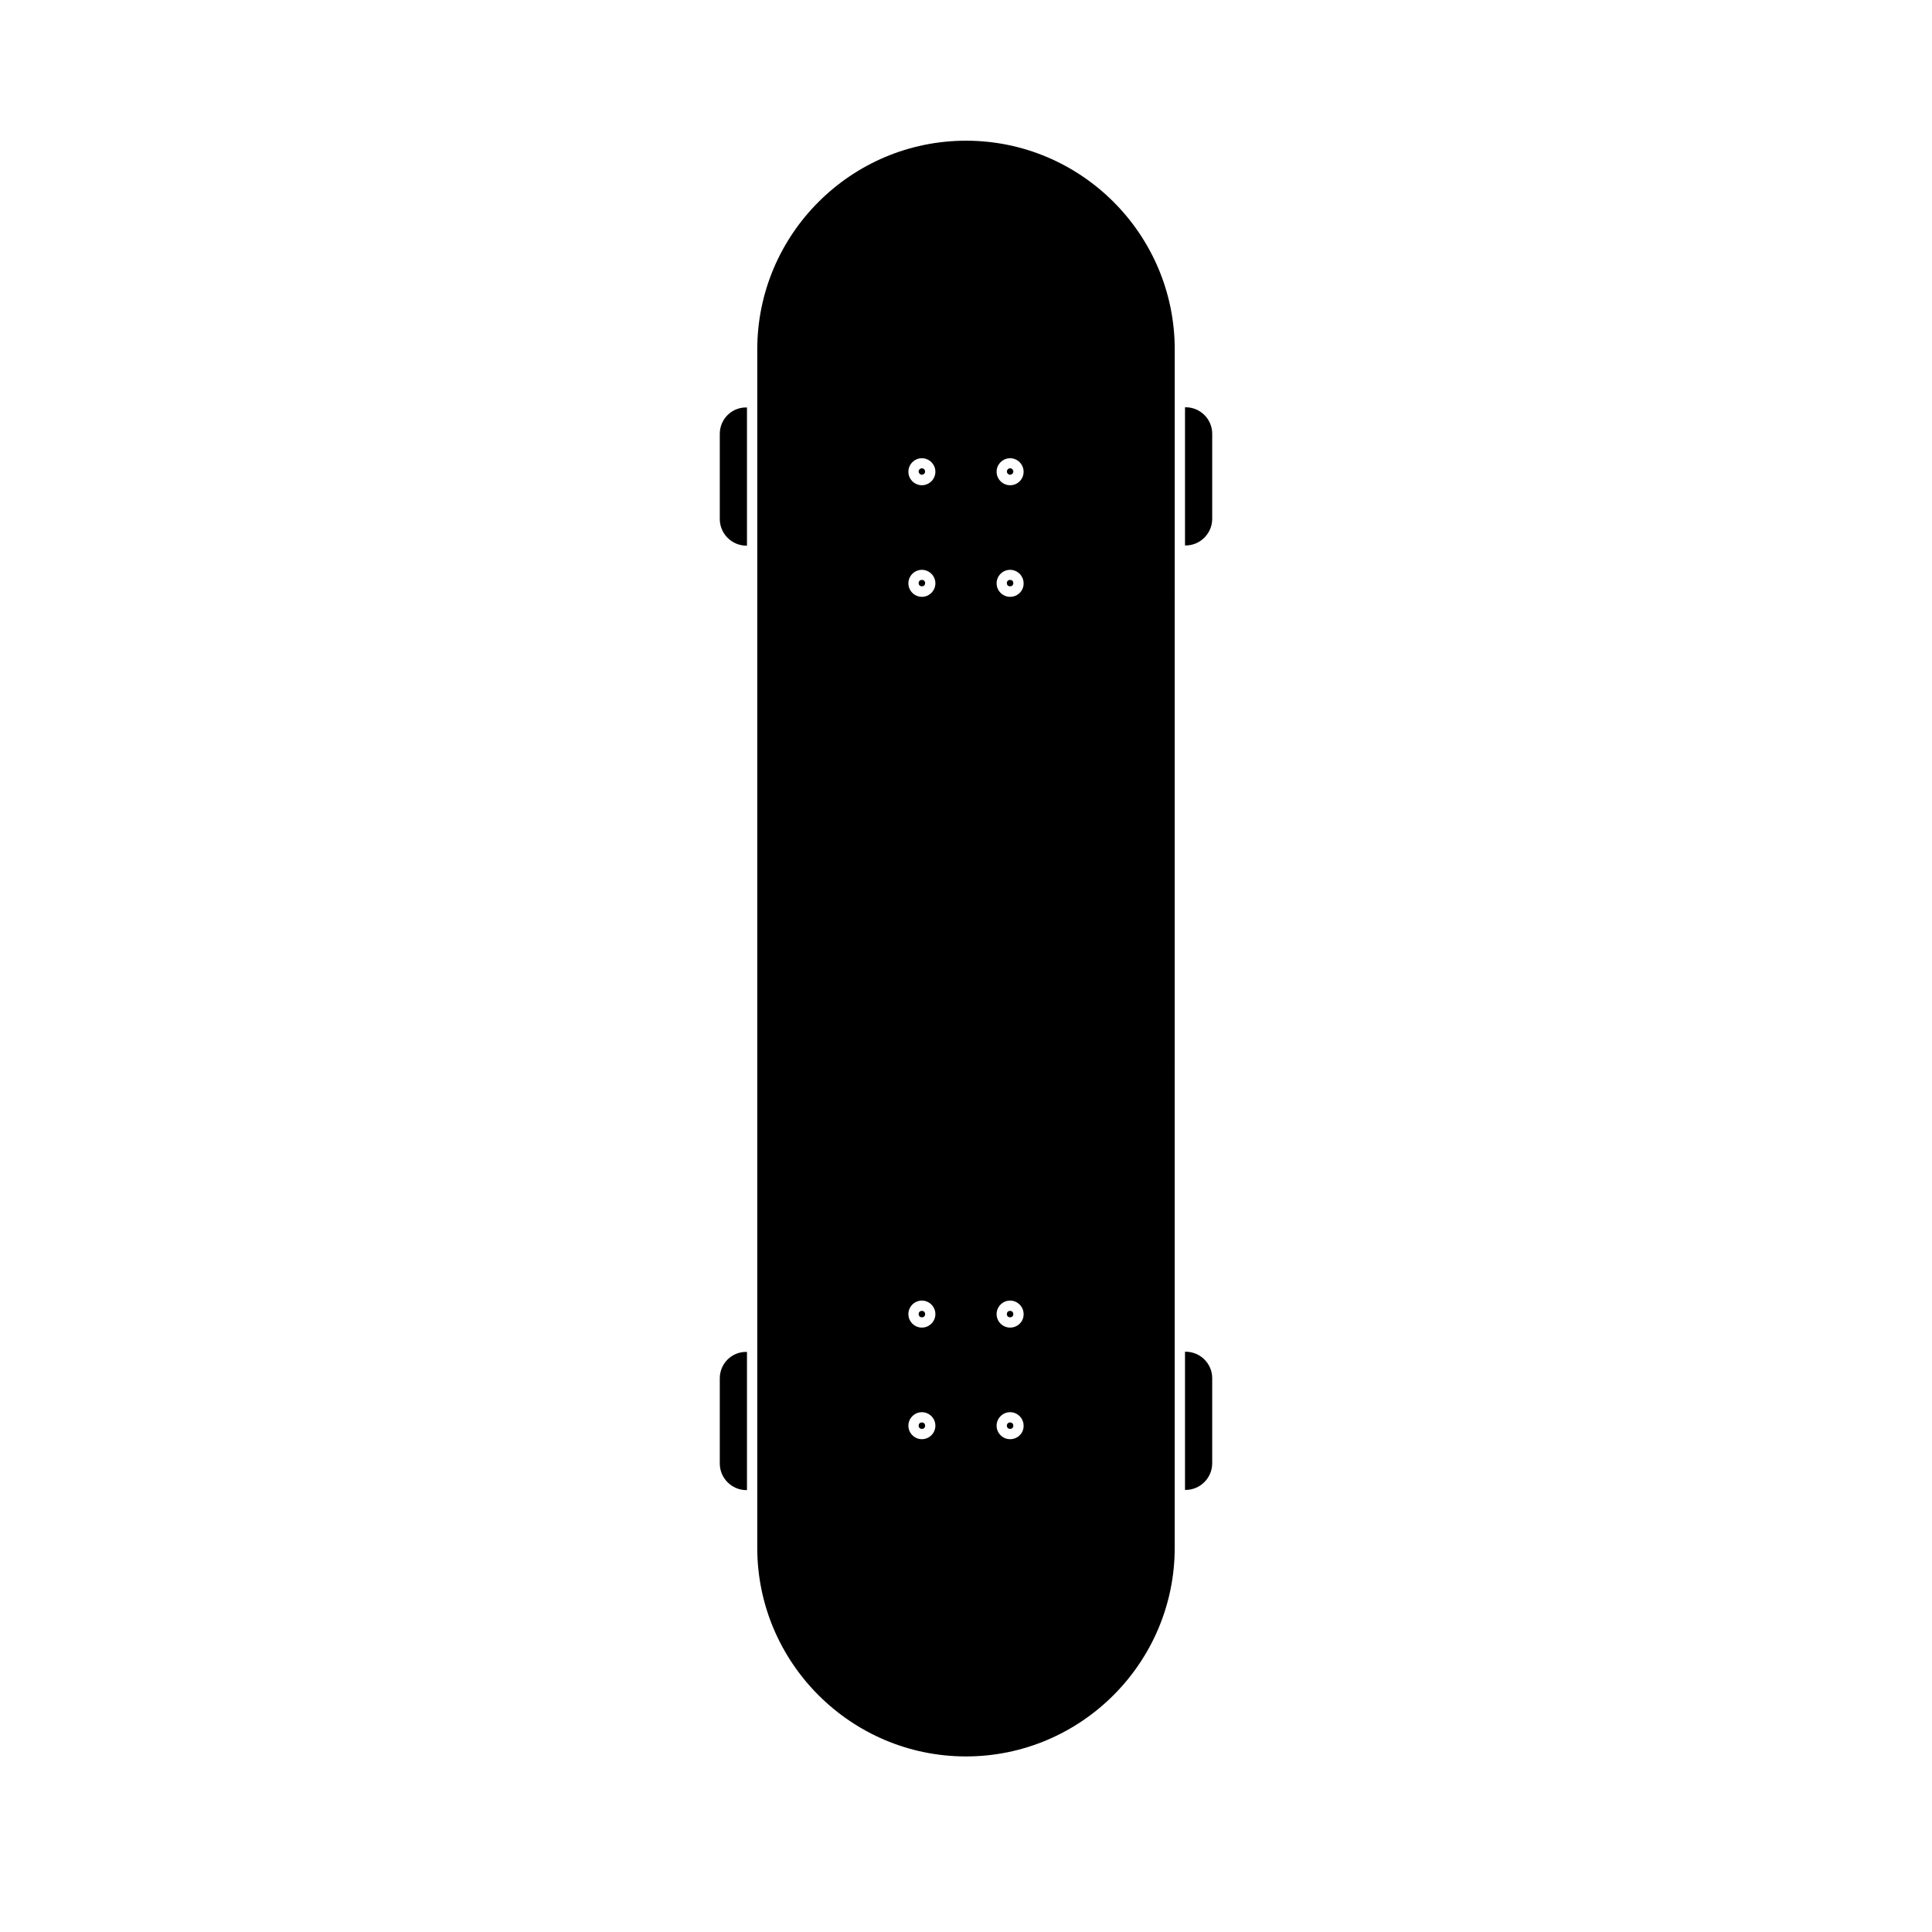 <?xml version="1.0" encoding="UTF-8"?>
<!-- Uploaded to: ICON Repo, www.iconrepo.com, Generator: ICON Repo Mixer Tools -->
<svg fill="#000000" width="800px" height="800px" version="1.1" viewBox="144 144 512 512" xmlns="http://www.w3.org/2000/svg">
 <g>
  <path d="m389.17 492.25c0 1.141-1.715 1.141-1.715 0s1.715-1.141 1.715 0"/>
  <path d="m389.17 298.53c0 1.141-1.715 1.141-1.715 0s1.715-1.141 1.715 0"/>
  <path d="m412.54 521.82c0 1.141-1.711 1.141-1.711 0 0-1.145 1.711-1.145 1.711 0"/>
  <path d="m388.31 268.1c-0.453 0-0.855 0.402-0.855 0.855s0.402 0.855 0.855 0.855 0.855-0.402 0.855-0.855c0.004-0.453-0.402-0.855-0.855-0.855z"/>
  <path d="m389.17 521.82c0 1.141-1.715 1.141-1.715 0 0-1.145 1.715-1.145 1.715 0"/>
  <path d="m334.75 258.98v22.57c0 3.879 3.176 7.055 7.055 7.055h0.152v-36.625h-0.152c-3.93-0.051-7.055 3.121-7.055 7z"/>
  <path d="m412.54 492.25c0 1.141-1.711 1.141-1.711 0s1.711-1.141 1.711 0"/>
  <path d="m334.75 509.27v22.57c0 3.879 3.176 7.055 7.055 7.055h0.152v-36.625h-0.152c-3.93-0.051-7.055 3.121-7.055 7z"/>
  <path d="m458.19 251.93h-0.152v36.625h0.152c3.879 0 7.055-3.176 7.055-7.055v-22.57c0-3.828-3.125-7-7.055-7z"/>
  <path d="m400 181.29c-30.48 0-55.316 24.836-55.316 55.316l-0.004 317.55c0 30.48 24.836 55.316 55.316 55.316 30.48 0 55.316-24.836 55.316-55.316l0.004-317.55c0-30.531-24.836-55.32-55.316-55.32zm-11.691 344.11c-1.965 0-3.578-1.613-3.578-3.578 0-1.965 1.613-3.578 3.578-3.578s3.578 1.613 3.578 3.578c0 1.965-1.613 3.578-3.578 3.578zm0-29.574c-1.965 0-3.578-1.613-3.578-3.578s1.613-3.578 3.578-3.578 3.578 1.613 3.578 3.578-1.613 3.578-3.578 3.578zm0-193.66c-1.965 0-3.578-1.613-3.578-3.578 0-1.965 1.613-3.578 3.578-3.578s3.578 1.613 3.578 3.578c0 1.965-1.613 3.578-3.578 3.578zm0-29.574c-1.965 0-3.578-1.613-3.578-3.578 0-1.965 1.613-3.578 3.578-3.578s3.578 1.613 3.578 3.578c0 1.965-1.613 3.578-3.578 3.578zm23.379 252.81c-1.965 0-3.578-1.613-3.578-3.578 0-1.965 1.613-3.578 3.578-3.578s3.578 1.613 3.578 3.578c0.047 1.965-1.562 3.578-3.578 3.578zm0-29.574c-1.965 0-3.578-1.613-3.578-3.578s1.613-3.578 3.578-3.578 3.578 1.613 3.578 3.578c0.047 1.965-1.562 3.578-3.578 3.578zm0-193.66c-1.965 0-3.578-1.613-3.578-3.578 0-1.965 1.613-3.578 3.578-3.578s3.578 1.613 3.578 3.578c0.047 1.965-1.562 3.578-3.578 3.578zm0-29.574c-1.965 0-3.578-1.613-3.578-3.578 0-1.965 1.613-3.578 3.578-3.578s3.578 1.613 3.578 3.578c0 1.965-1.562 3.578-3.578 3.578z"/>
  <path d="m411.69 268.1c-0.453 0-0.855 0.402-0.855 0.855s0.402 0.855 0.855 0.855 0.855-0.402 0.855-0.855-0.402-0.855-0.855-0.855z"/>
  <path d="m458.19 502.22h-0.152v36.625h0.152c3.879 0 7.055-3.176 7.055-7.055v-22.57c0-3.828-3.125-7-7.055-7z"/>
  <path d="m412.54 298.53c0 1.141-1.711 1.141-1.711 0s1.711-1.141 1.711 0"/>
 </g>
</svg>
